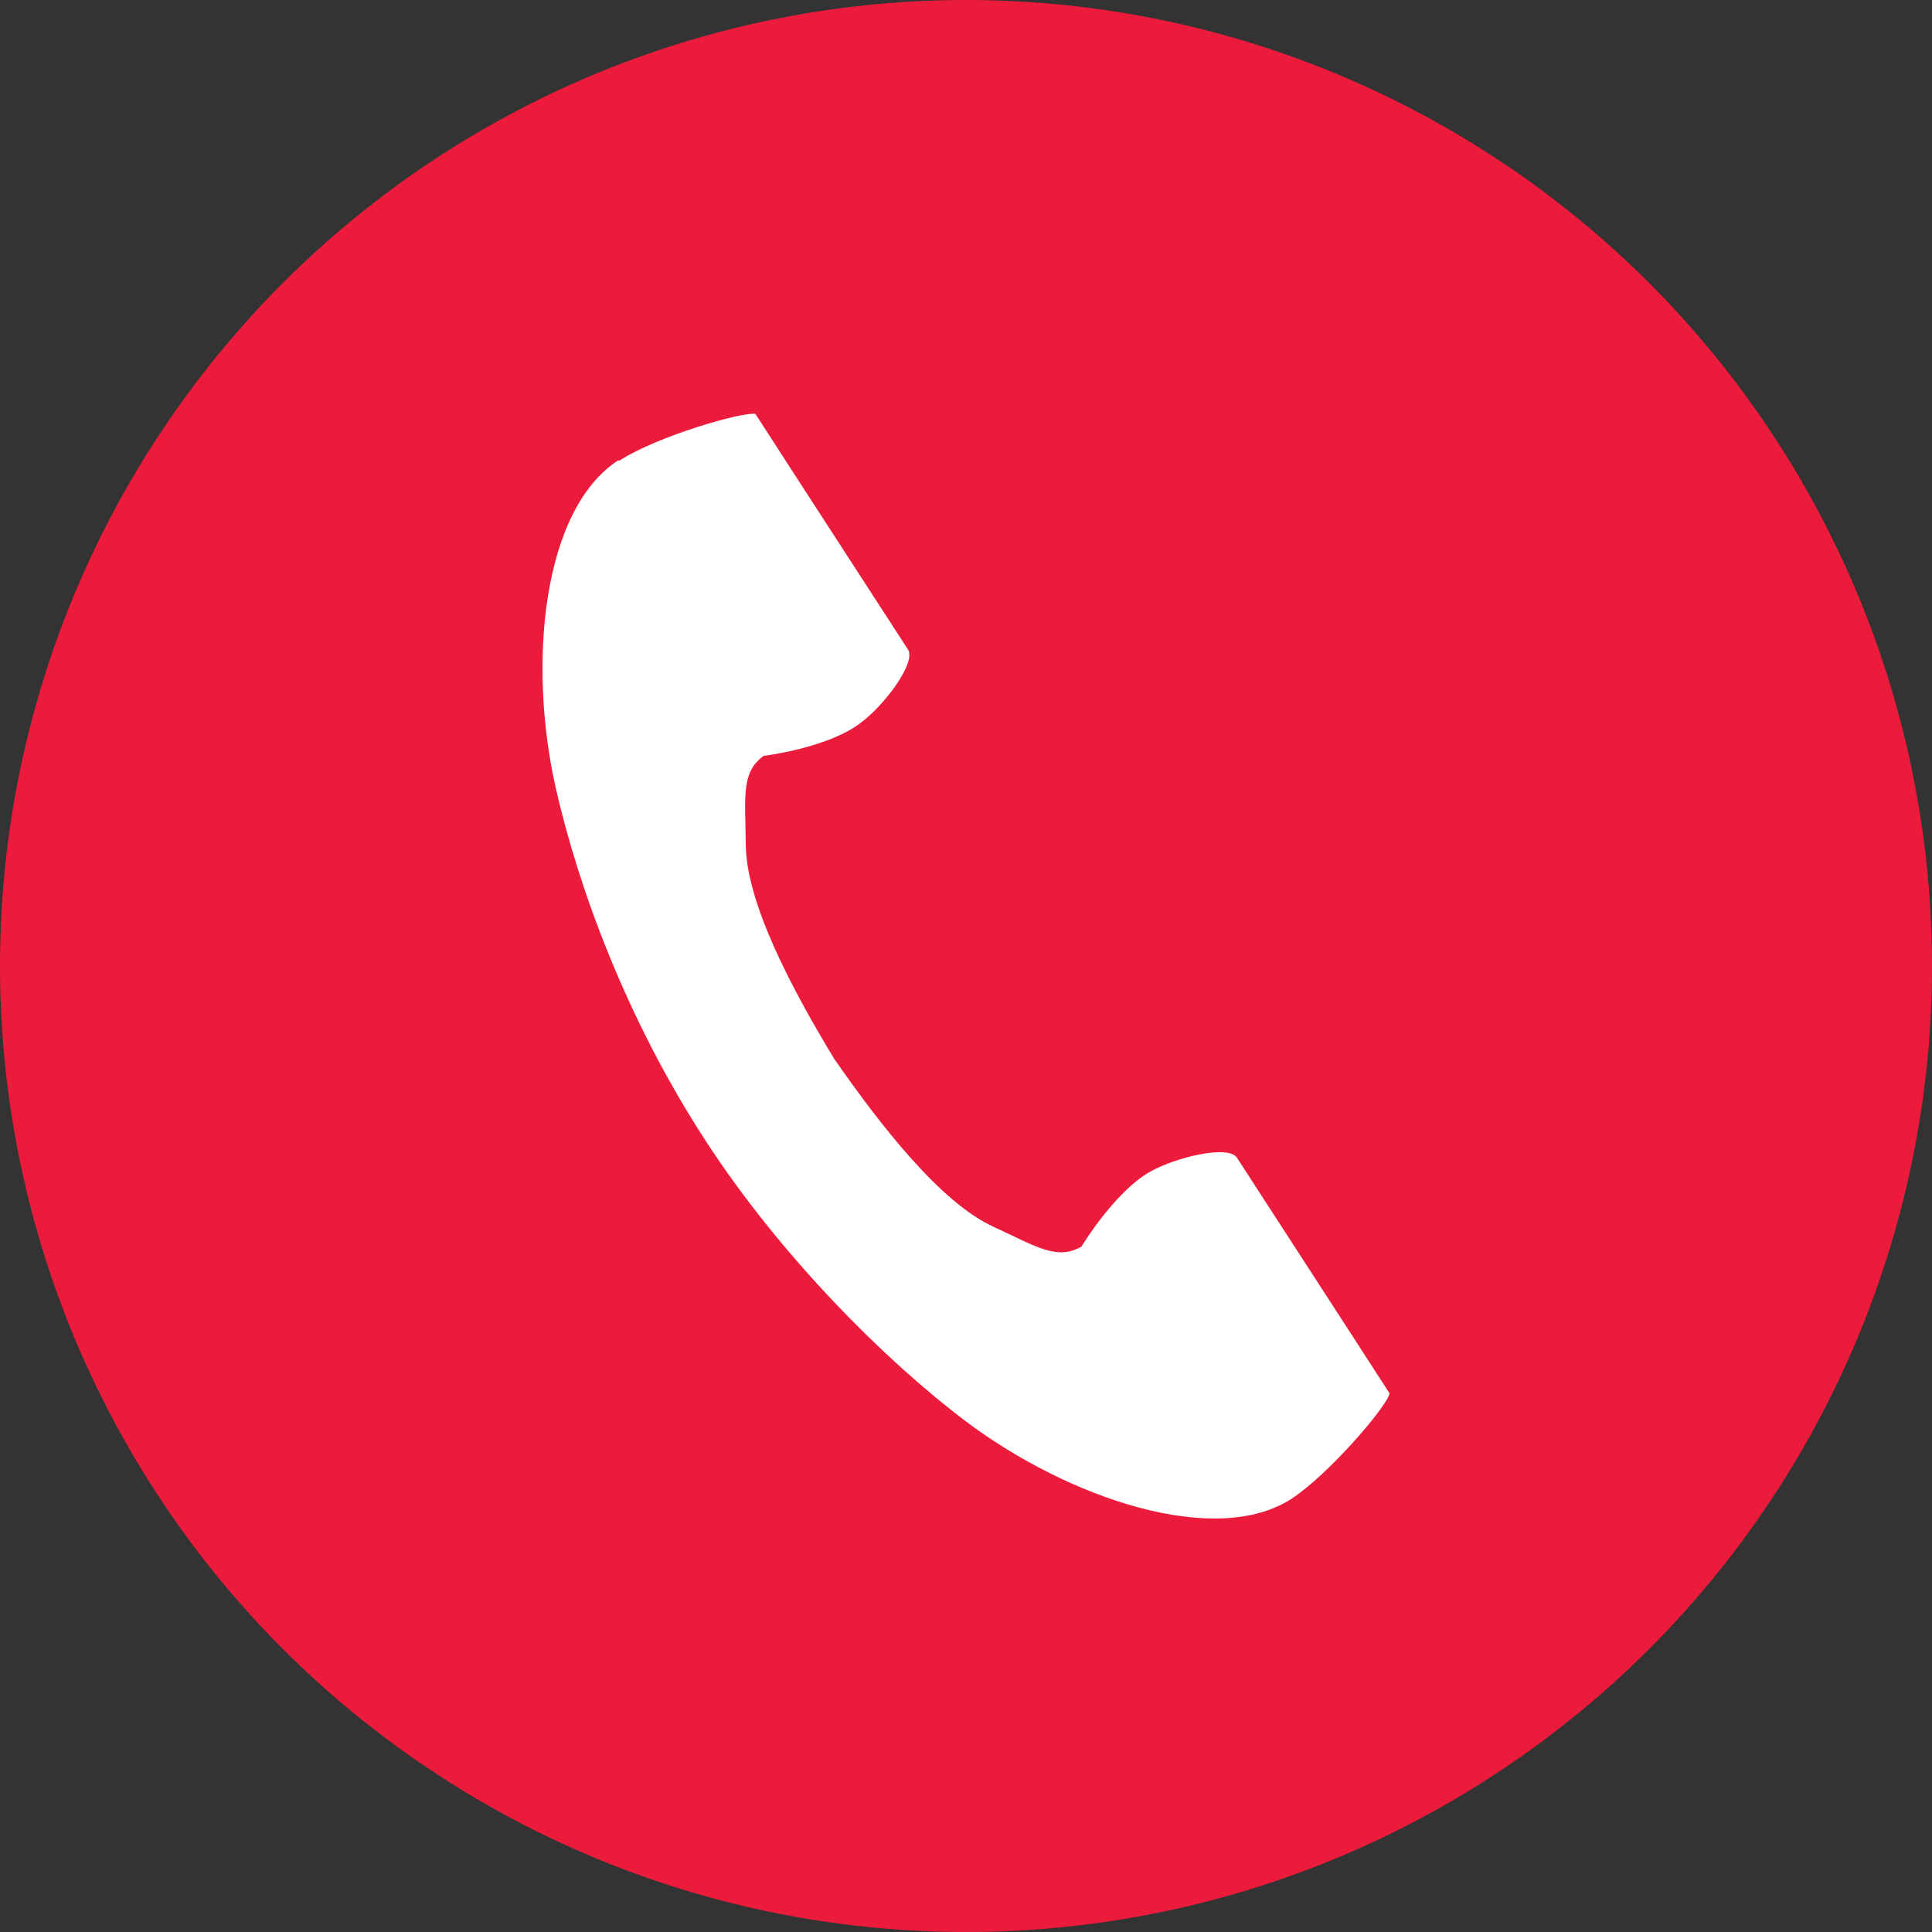 <?xml version="1.0" encoding="UTF-8"?><svg id="_レイヤー_2" xmlns="http://www.w3.org/2000/svg" xmlns:xlink="http://www.w3.org/1999/xlink" viewBox="0 0 26 26"><rect x="0" y="0" width="26" height="26" fill="#333333" stroke="none"/><defs><style>.cls-1{fill:#ed1b3b;}.cls-1,.cls-2{stroke-width:0px;}.cls-2{fill:#fff;}</style><symbol id="_電話アイコン" viewBox="0 0 40 40"><circle class="cls-1" cx="20" cy="20" r="20"/><path class="cls-2" d="M12.8,9.53c-1.57,1.02-1.88,4.21-1.29,6.8.46,2.02,1.44,4.74,3.1,7.29,1.56,2.4,3.73,4.56,5.39,5.81,2.13,1.6,5.17,2.62,6.74,1.6.79-.52,1.98-1.92,2.03-2.18,0,0-.69-1.07-.84-1.3l-2.32-3.58c-.17-.27-1.25-.02-1.8.29-.74.42-1.42,1.55-1.42,1.55-.51.29-.93,0-1.82-.41-1.09-.5-2.32-2.07-3.3-3.48-.89-1.47-1.82-3.23-1.83-4.44-.01-.98-.1-1.49.37-1.83,0,0,1.31-.16,1.99-.67.51-.37,1.17-1.26,1-1.53l-2.32-3.58c-.15-.23-.84-1.3-.84-1.3-.25-.05-2.02.45-2.82.97Z"/></symbol></defs><g id="_レイヤー_1-2"><use width="40" height="40" transform="scale(.65)" xlink:href="#_電話アイコン"/></g></svg>